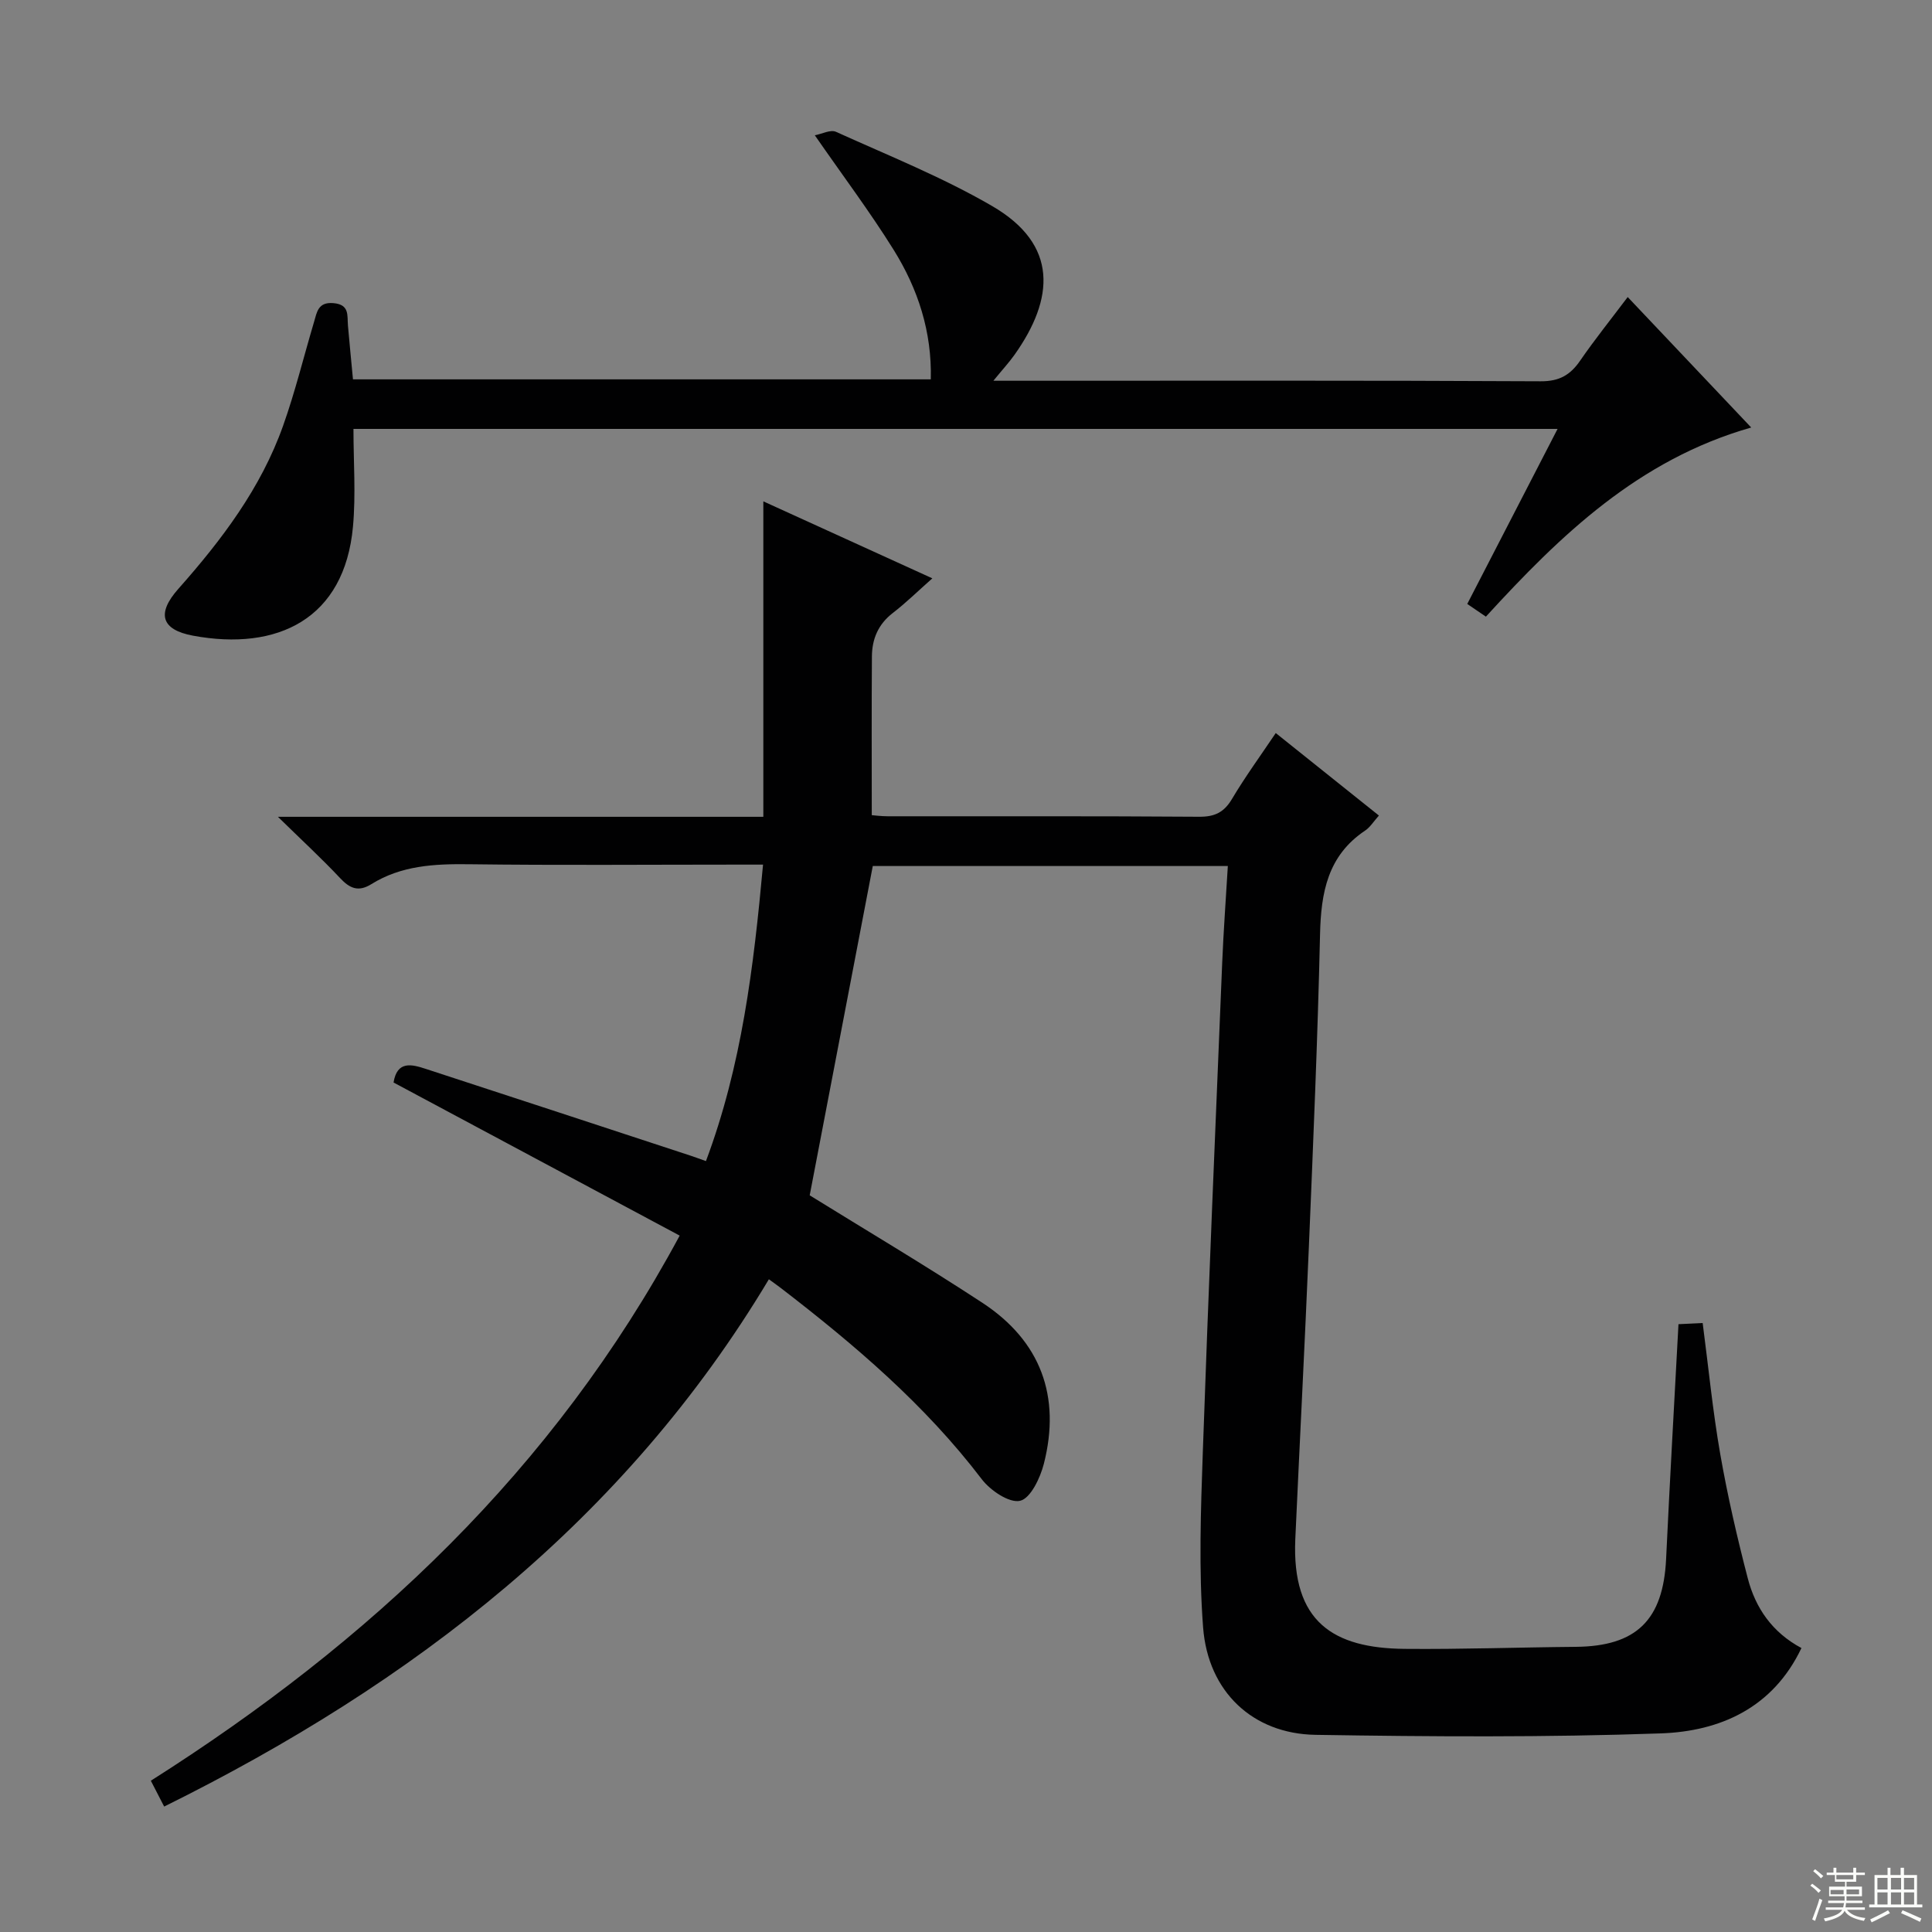 <svg enable-background="new 0 0 400 400" viewBox="0 0 400 400" xmlns="http://www.w3.org/2000/svg"><rect x="0" y="0" width="400" height="400" fill="#808080" stroke="none"/><path d="m140.72 255.82c-20.01-10.71-39.6-21.19-59.24-31.7.74-4.57 3.77-3.77 6.67-2.82 18.29 5.96 36.55 11.97 54.83 17.97.91.3 1.81.64 3.18 1.12 7.39-19.73 9.87-40.06 11.82-61.38-1.99 0-3.73 0-5.46 0-18.5 0-37 .16-55.49-.08-7.11-.09-13.96.27-20.14 4.12-2.65 1.65-4.44.93-6.46-1.23-3.82-4.07-7.93-7.86-12.89-12.71h100.5c0-21.79 0-43.17 0-65.31 11.5 5.24 22.59 10.3 34.99 15.94-3.03 2.68-5.48 5.09-8.18 7.17-3.03 2.33-4.31 5.4-4.33 9.01-.08 10.79-.03 21.57-.03 32.85.45.03 1.89.23 3.32.23 21.5.02 43-.06 64.49.1 3.25.02 5.15-.95 6.79-3.72 2.71-4.56 5.85-8.86 9.04-13.61 7.2 5.76 14.14 11.31 21.36 17.08-1.1 1.23-1.81 2.41-2.85 3.11-7.77 5.19-9.15 12.86-9.34 21.52-.49 21.62-1.42 43.24-2.32 64.85-.84 20.1-1.89 40.2-2.8 60.3-.77 17.23 7.92 22.61 22.61 22.75 11.82.11 23.64-.32 35.45-.42 12.57-.11 18.11-5.56 18.71-18.21.76-16.09 1.68-32.17 2.56-48.59 1.5-.07 3.11-.15 5.01-.24 1.2 9.16 2.08 18.21 3.64 27.14 1.51 8.64 3.49 17.23 5.7 25.72 1.59 6.12 5.05 11.19 11.11 14.43-5.91 12.41-16.84 17.24-29.12 17.67-23.8.84-47.65.68-71.47.3-13-.2-22.27-8.92-23.29-22.23-.92-12.04-.48-24.23-.06-36.33 1.17-33.75 2.62-67.48 4.01-101.22.27-6.6.76-13.19 1.17-20.1-25.29 0-49.86 0-73.51 0-4.41 23.04-8.77 45.75-13.06 68.18 11.53 7.14 23.81 14.42 35.74 22.24 12.09 7.93 16.3 19.38 12.74 33.34-.75 2.93-2.75 7.15-4.91 7.66-2.23.53-6.17-2.13-7.95-4.47-11.74-15.41-26.27-27.78-41.48-39.49-.66-.51-1.34-.98-2.59-1.9-29.83 49.84-73.59 83.61-125.2 109.17-.94-1.83-1.74-3.37-2.76-5.35 45.27-28.72 83.31-64.2 109.49-112.86z" fill="#010102"/><path d="m337 61.5c8.73 9.22 16.94 17.89 25.57 27.01-23.34 6.66-39.52 22.32-54.93 39.16-1.31-.89-2.39-1.63-3.86-2.63 6.17-11.95 12.29-23.81 18.7-36.24-83.34 0-166.05 0-249.3 0 0 6.79.51 13.56-.1 20.22-1.74 19.12-15.61 25.84-33.12 22.59-6.61-1.23-7.56-4.59-3.05-9.68 9-10.15 17.12-20.88 21.7-33.78 2.5-7.03 4.27-14.31 6.4-21.47.6-2 .8-4.2 4.02-3.92 3.39.29 2.83 2.55 3.01 4.65.31 3.63.68 7.25 1.04 11.13h119.63c.25-9.84-2.65-18.72-7.68-26.8-4.9-7.86-10.48-15.29-16.33-23.73 1.45-.27 3.25-1.23 4.38-.72 10.86 4.92 22.02 9.38 32.3 15.35 13.83 8.02 12.89 19.22 4.67 30.81-1.11 1.57-2.43 2.99-4.38 5.38h5.83c35.83 0 71.66-.08 107.49.11 3.86.02 6.12-1.3 8.17-4.28 3-4.36 6.33-8.5 9.84-13.16z" fill="#010102"/><g fill="#fbfcfa"><path d="m374.8 390.4.4-.4c.7.5 1.3 1 1.8 1.4l-.5.5c-.5-.6-1.1-1.1-1.7-1.5zm1 7.3-.6-.3c.5-1.4 1.1-2.8 1.5-4.3.2.1.4.2.6.3-.5 1.3-1 2.8-1.5 4.3zm-.4-10.3.4-.4c.4.3 1 .8 1.7 1.4l-.5.5c-.4-.5-1-1-1.6-1.5zm2.5.3h1.7v-1h.6v1h3.5v-1h.6v1h1.8v.5h-1.8v1.4h-2v1h3.2v2h-3.2v.9h3.3v.5h-3.4c0 .3-.1.6-.1.9h4v.5h-3.7c.7.9 1.9 1.5 3.8 1.7-.1.2-.2.4-.3.6-2.1-.4-3.5-1.1-4-2.1-.4 1-1.8 1.7-4 2.2-.1-.2-.2-.4-.3-.6 2.1-.4 3.4-1 3.8-1.8h-3.4v-.5h3.6c.1-.3.1-.6.2-.9h-3.3v-.5h3.4c0-.3 0-.6 0-.9h-3.2v-2h3.3v-1h-2.1v-1.4h-1.7v-.5zm1.1 3.5v1h2.7c0-.3 0-.4 0-.4 0-.1 0-.2 0-.2 0-.1 0-.2 0-.3h-2.7zm1.2-3v.9h3.5v-.9zm4.7 3h-2.6v.6.4h2.6z"/><path d="m393.6 386.7h.6v1.5h2.7v6.1h1.1v.6h-11v-.6h1.1v-6.1h2.7v-1.5h.6v1.5h2.1v-1.5zm-2.7 8.8.4.6c-1.2.6-2.5 1.3-3.8 1.9-.1-.2-.2-.4-.3-.6 1.2-.6 2.5-1.2 3.7-1.9zm-2.2-6.7v2.4h2.1v-2.4zm0 3v2.5h2.1v-2.5zm2.8-3v2.4h2.1v-2.4zm0 3v2.5h2.1v-2.5zm6 6.1c-1.4-.7-2.7-1.3-3.9-1.8l.3-.6c1.5.6 2.7 1.2 3.9 1.7zm-1.2-9.1h-2.1v2.4h2.1zm-2.1 3v2.5h2.1v-2.5z"/></g></svg>
